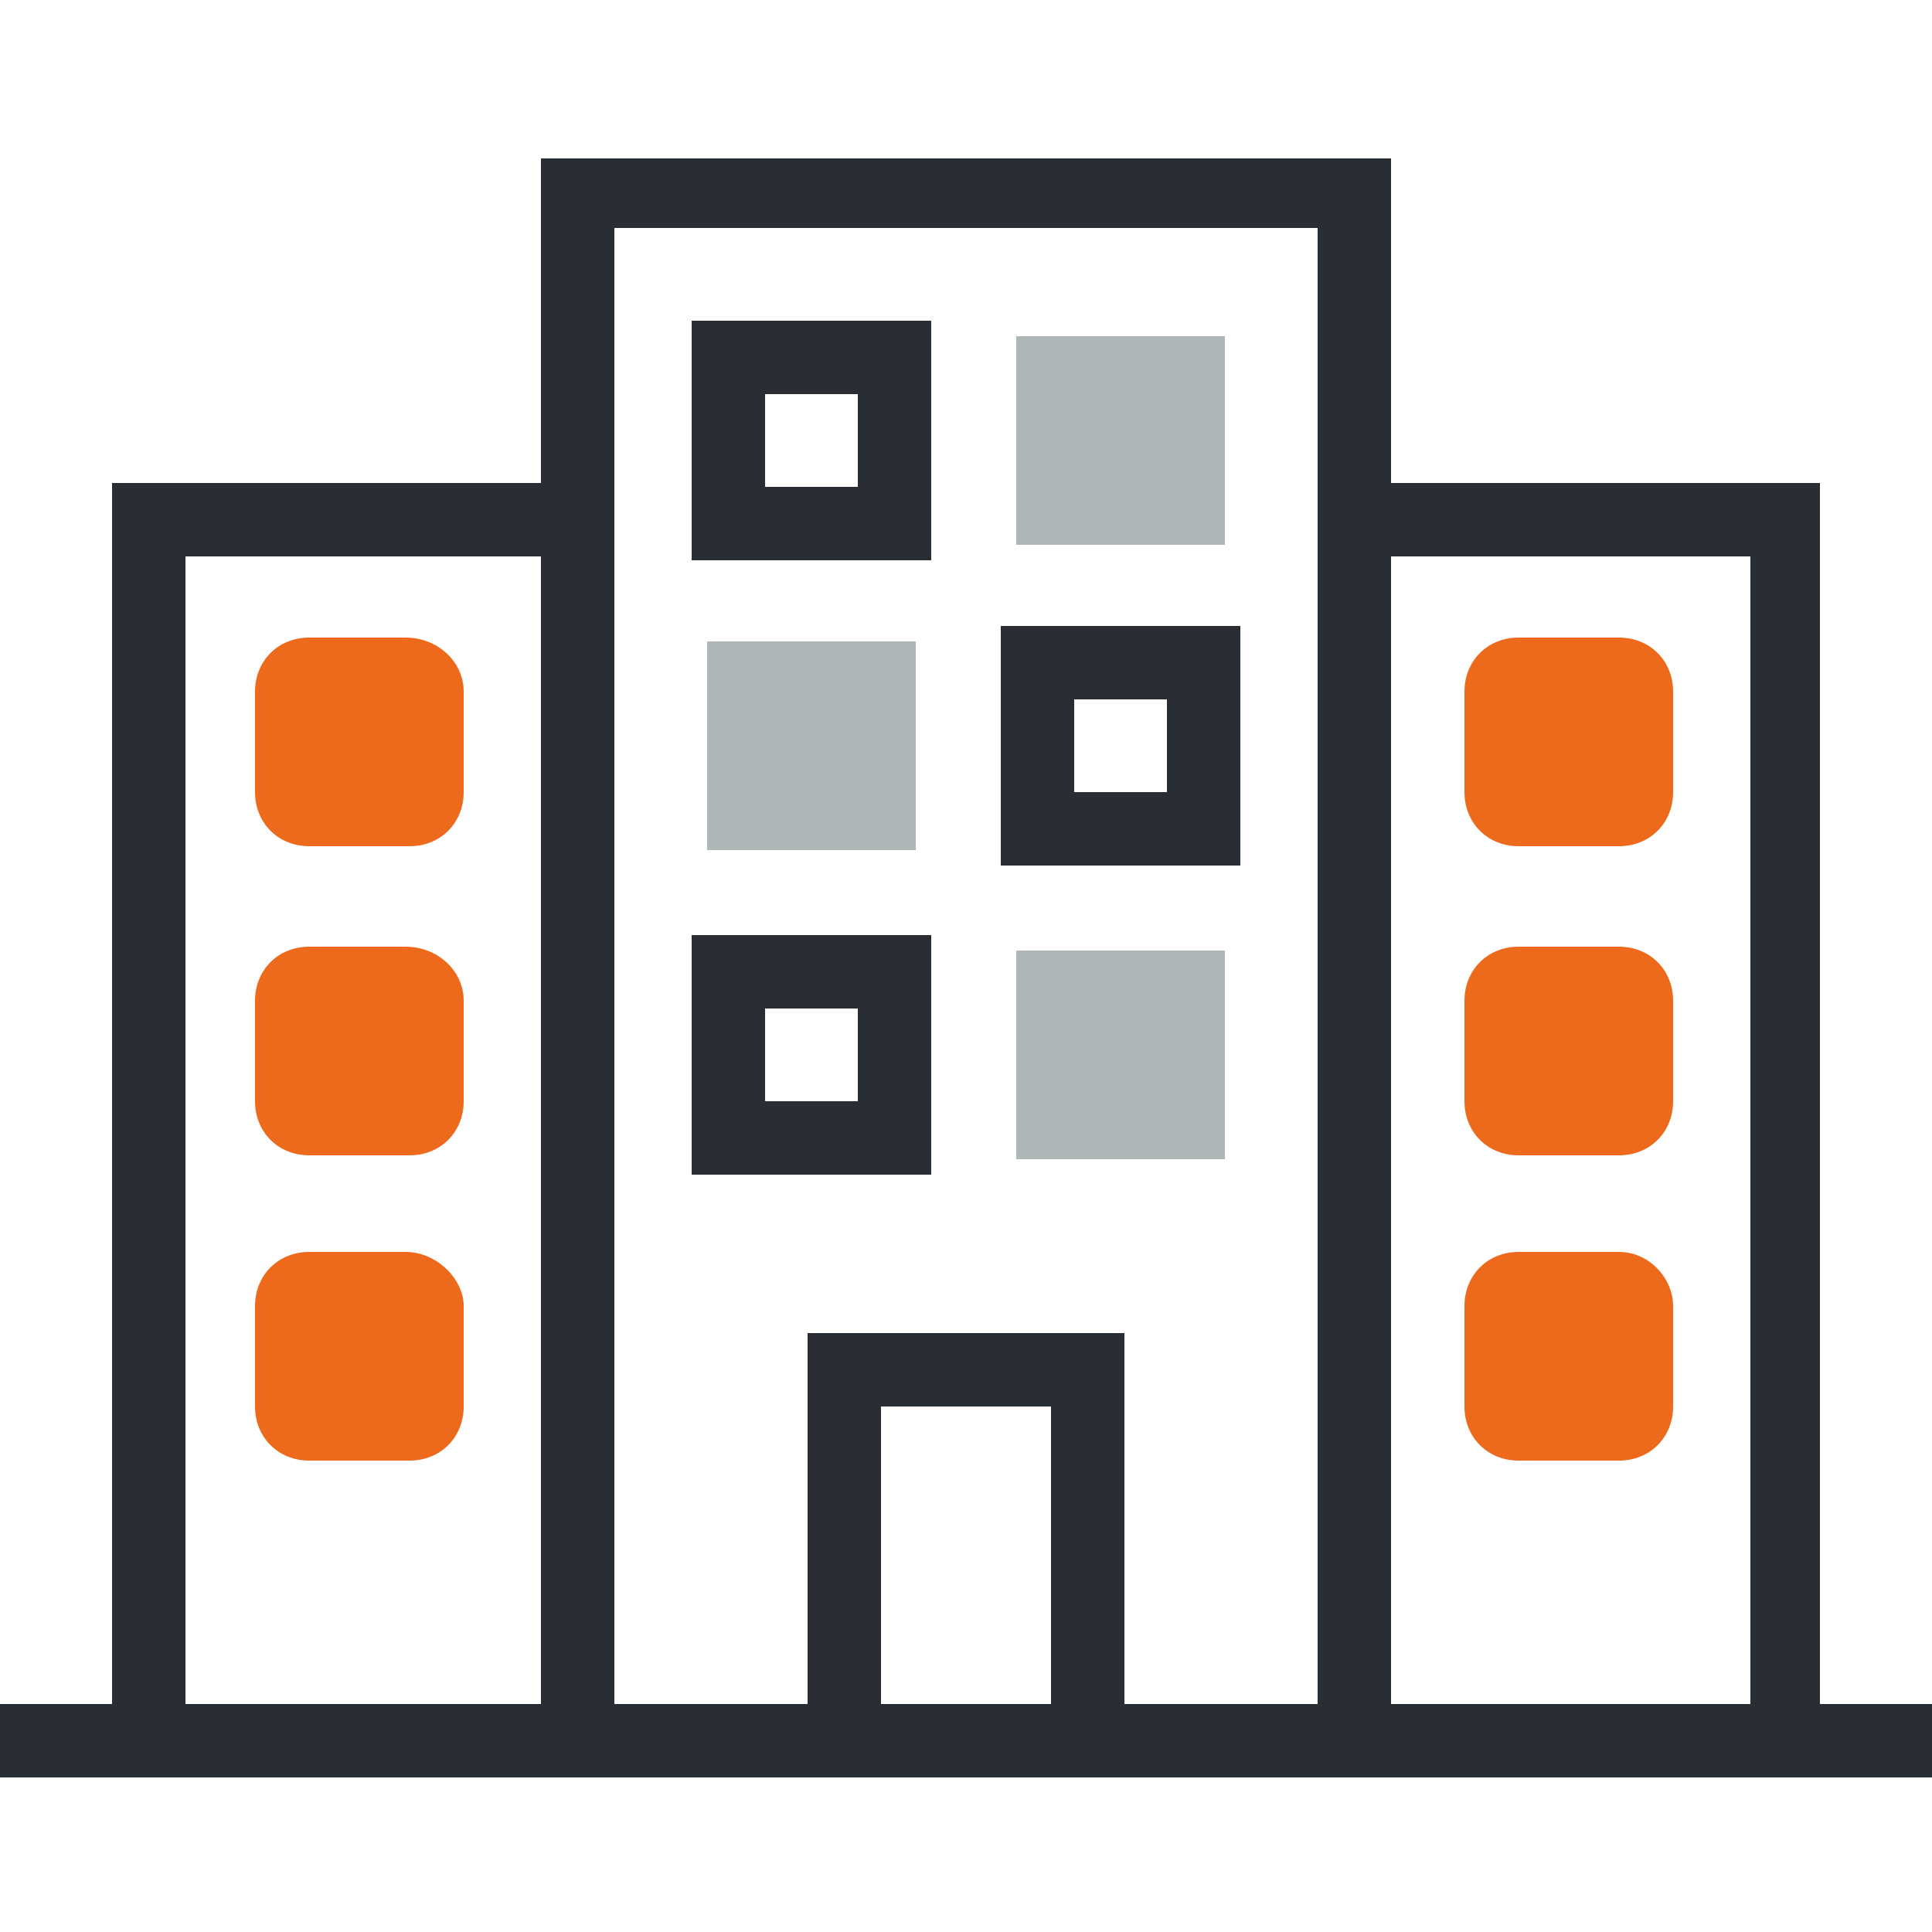 <?xml version="1.0" encoding="utf-8"?>
<!-- Generator: Adobe Illustrator 21.1.0, SVG Export Plug-In . SVG Version: 6.00 Build 0)  -->
<svg version="1.1" id="Calque_1" xmlns="http://www.w3.org/2000/svg" xmlns:xlink="http://www.w3.org/1999/xlink" x="0px" y="0px"
	 viewBox="0 0 50 50" style="enable-background:new 0 0 50 50;" xml:space="preserve">
<style type="text/css">
	.st0{fill:#ED6A1C;}
	.st1{fill:#AFB6B7;}
	.st2{fill:#292E34;}
</style>
<path class="st0" d="M41.9,16.5h-2.6c-0.8,0-1.4,0.6-1.4,1.4v2.6c0,0.8,0.6,1.4,1.4,1.4h2.6c0.8,0,1.4-0.6,1.4-1.4v-2.6
	C43.3,17.1,42.7,16.5,41.9,16.5z"/>
<path class="st0" d="M41.9,24.5h-2.6c-0.8,0-1.4,0.6-1.4,1.4v2.6c0,0.8,0.6,1.4,1.4,1.4h2.6c0.8,0,1.4-0.6,1.4-1.4v-2.6
	C43.3,25.1,42.7,24.5,41.9,24.5z"/>
<path class="st0" d="M41.9,32.4h-2.6c-0.8,0-1.4,0.6-1.4,1.4v2.6c0,0.8,0.6,1.4,1.4,1.4h2.6c0.8,0,1.4-0.6,1.4-1.4v-2.6
	C43.3,33.1,42.7,32.4,41.9,32.4z"/>
<path class="st1" d="M31.7,8.7h-5.4v5.4h5.4V8.7z"/>
<path class="st1" d="M23.7,16.6h-5.4V22h5.4V16.6z"/>
<path class="st1" d="M31.7,24.6h-5.4V30h5.4V24.6z"/>
<g>
	<path class="st2" d="M24.1,8.3h-6.2v6.2h6.2V8.3z M19.8,12.6v-2.4h2.4v2.4H19.8z"/>
	<path class="st2" d="M32.1,16.2h-6.2v6.2h6.2V16.2z M27.8,20.5v-2.4h2.4v2.4H27.8z"/>
	<path class="st2" d="M24.1,24.2h-6.2v6.2h6.2V24.2z M19.8,28.5v-2.4h2.4v2.4H19.8z"/>
	<path class="st2" d="M47.1,44.1V12.5H36V4.1H14v8.4H2.9v31.6H0v1.9h50v-1.9H47.1z M14,44.1H4.8V14.4H14V44.1z M27.2,44.1h-4.4v-7.7
		h4.4V44.1z M34.1,44.1h-5v-9.6h-8.2v9.6h-5V5.9h18.2V44.1z M45.2,44.1H36V14.4h9.3V44.1z"/>
</g>
<path class="st0" d="M10.5,16.5H8c-0.8,0-1.4,0.6-1.4,1.4v2.6c0,0.8,0.6,1.4,1.4,1.4h2.6c0.8,0,1.4-0.6,1.4-1.4v-2.6
	C12,17.1,11.3,16.5,10.5,16.5z"/>
<path class="st0" d="M10.5,24.5H8c-0.8,0-1.4,0.6-1.4,1.4v2.6c0,0.8,0.6,1.4,1.4,1.4h2.6c0.8,0,1.4-0.6,1.4-1.4v-2.6
	C12,25.1,11.3,24.5,10.5,24.5z"/>
<path class="st0" d="M10.5,32.4H8c-0.8,0-1.4,0.6-1.4,1.4v2.6c0,0.8,0.6,1.4,1.4,1.4h2.6c0.8,0,1.4-0.6,1.4-1.4v-2.6
	C12,33.1,11.3,32.4,10.5,32.4z"/>
</svg>

